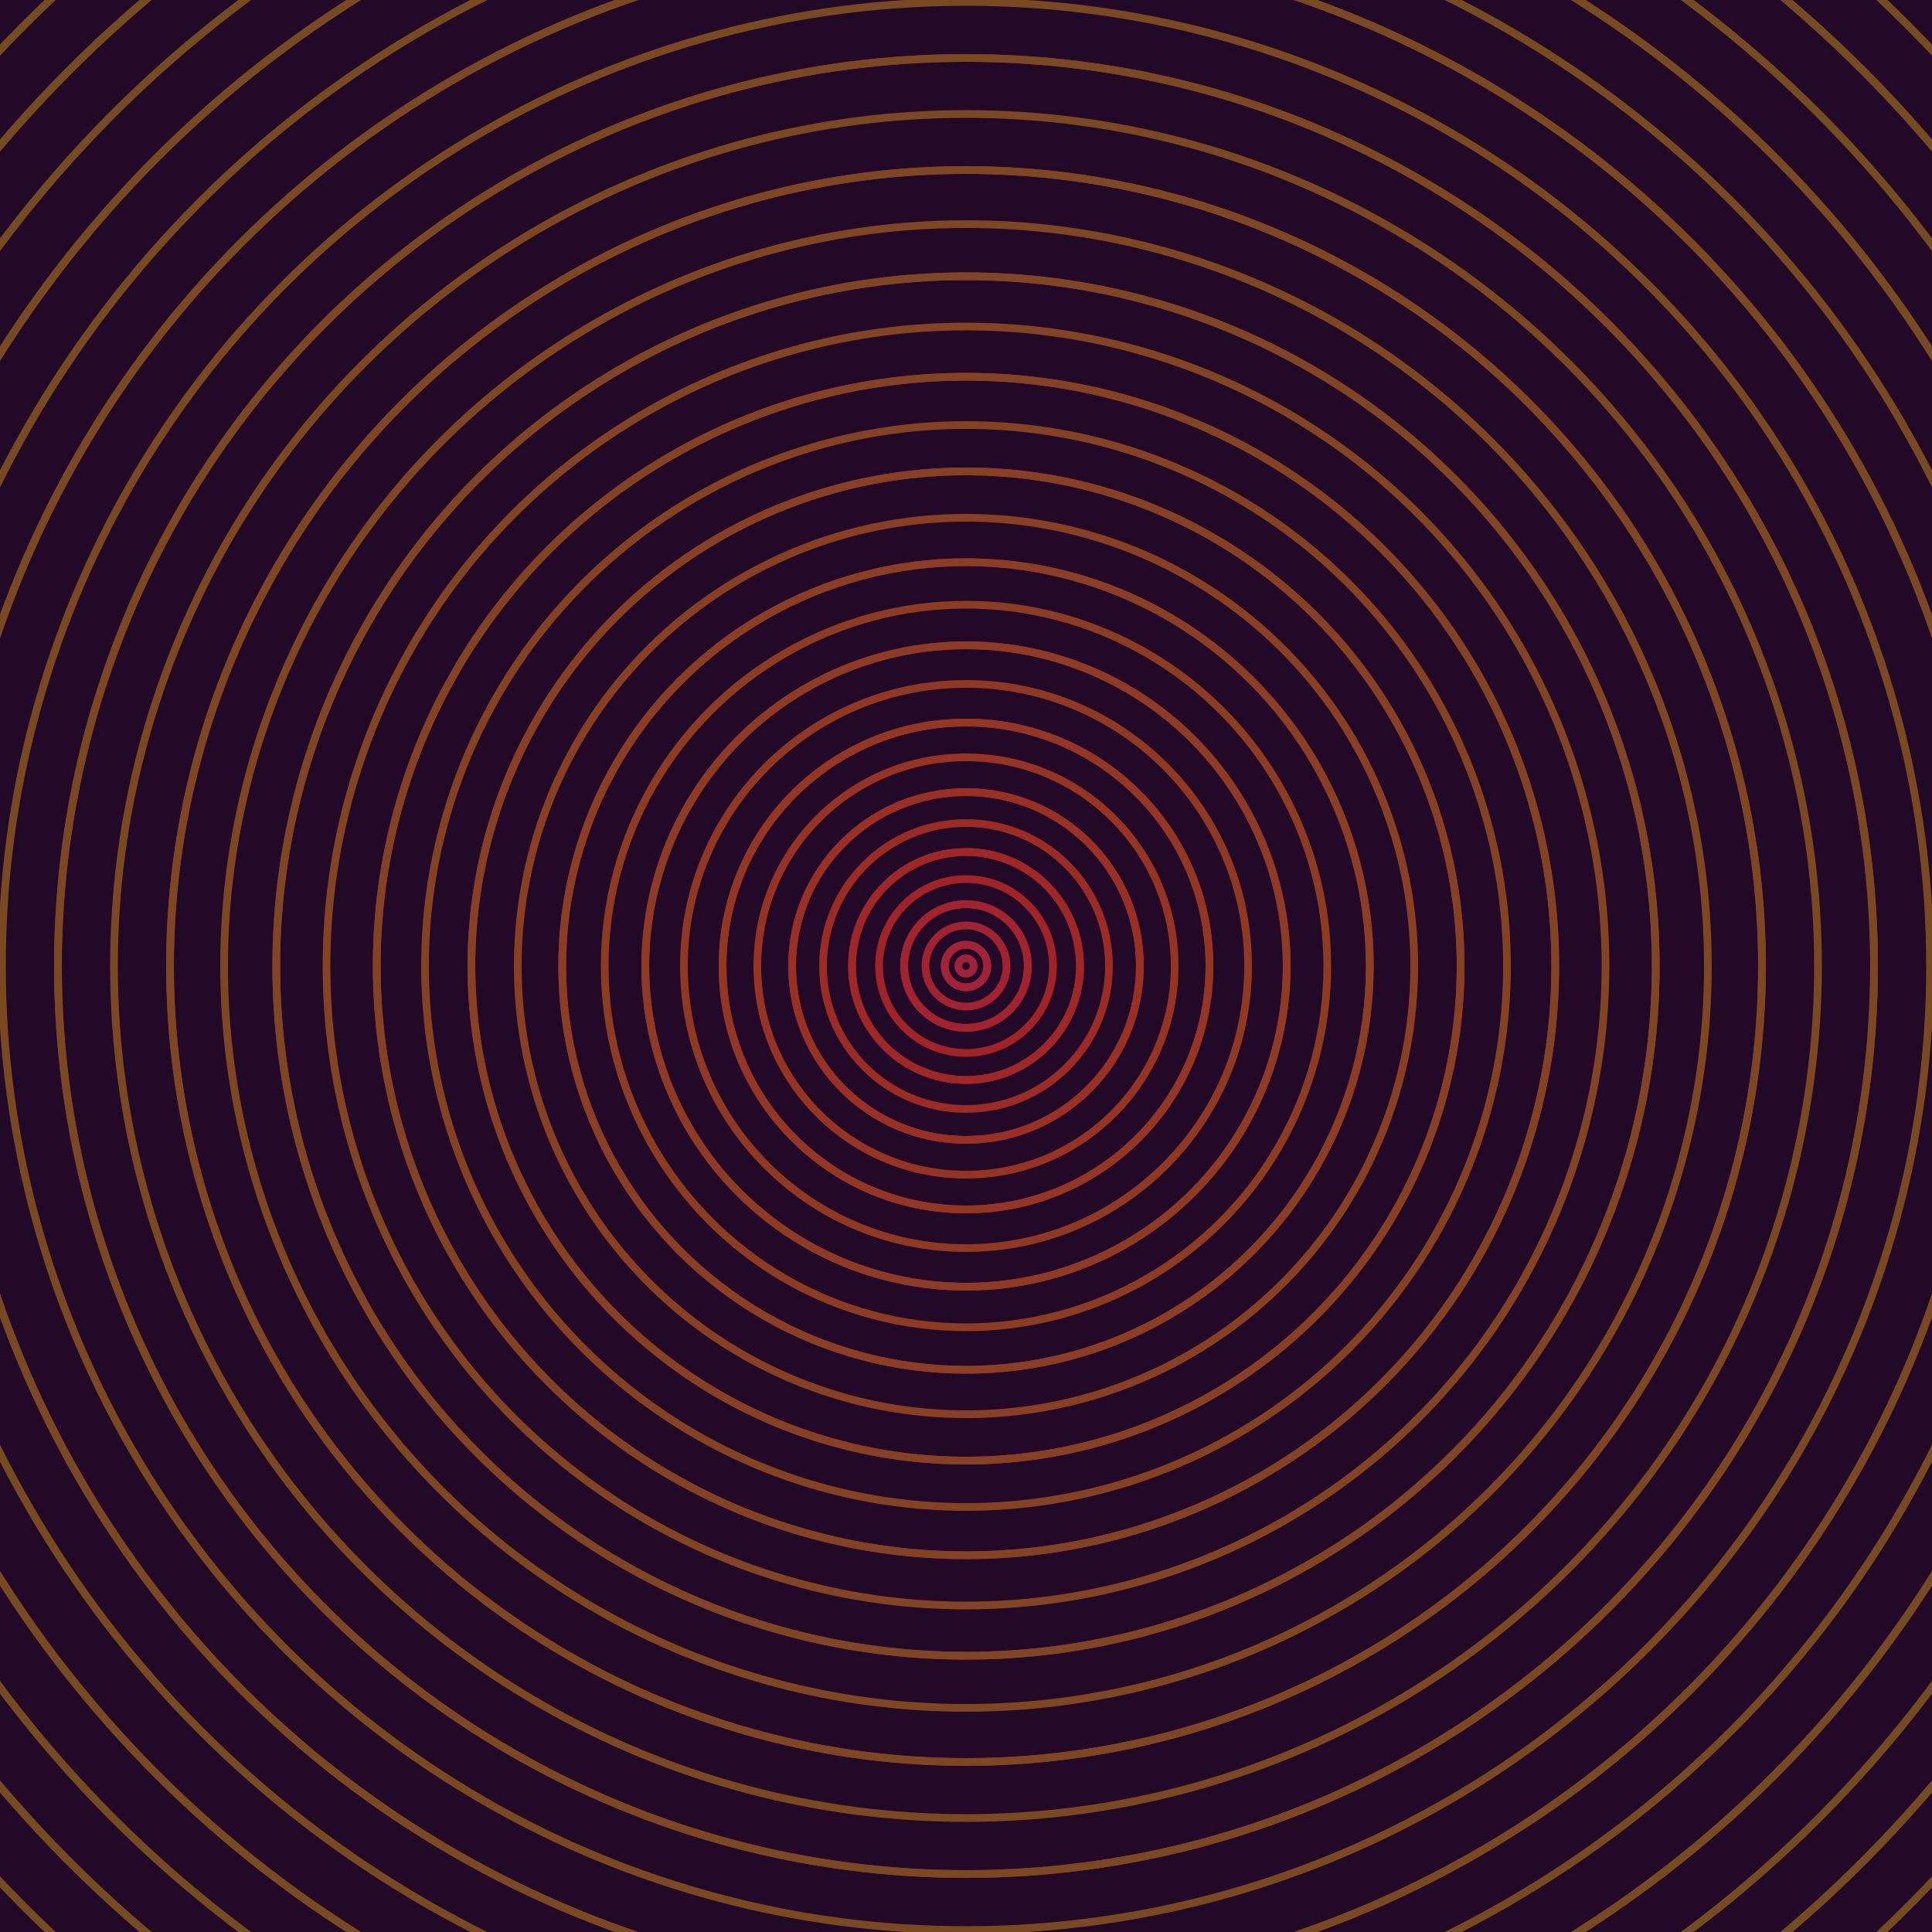 <svg xmlns="http://www.w3.org/2000/svg" xmlns:xlink="http://www.w3.org/1999/xlink" version="1.1" viewBox="-0 -0 1 1" width="500" height="500"><rect x="0" y="0" width="1" height="1" fill="#210927"></rect><rect x="0" y="0" width="1" height="1" fill="#210927"></rect><g><g><circle cx="0.5" cy="0.5" r="0.011" stroke="#942871" fill="none" stroke-width="0.004"><animate data-id="a0" attributeName="stroke" begin="indefinate" dur="0.1s" from="#fa9b00" to="#942871"></animate></circle><circle cx="0.5" cy="0.5" r="0.032" stroke="#95276e" fill="none" stroke-width="0.004"><animate data-id="a1" attributeName="stroke" begin="indefinate" dur="0.1s" from="#fa9b00" to="#942871"></animate></circle><circle cx="0.5" cy="0.5" r="0.059" stroke="#96276c" fill="none" stroke-width="0.004"><animate data-id="a2" attributeName="stroke" begin="indefinate" dur="0.1s" from="#fa9b00" to="#942871"></animate></circle><circle cx="0.5" cy="0.5" r="0.09" stroke="#972769" fill="none" stroke-width="0.004"><animate data-id="a3" attributeName="stroke" begin="indefinate" dur="0.1s" from="#fa9b00" to="#942871"></animate></circle><circle cx="0.5" cy="0.5" r="0.126" stroke="#972766" fill="none" stroke-width="0.004"><animate data-id="a4" attributeName="stroke" begin="indefinate" dur="0.1s" from="#fa9b00" to="#942871"></animate></circle><circle cx="0.5" cy="0.5" r="0.166" stroke="#982663" fill="none" stroke-width="0.004"><animate data-id="a5" attributeName="stroke" begin="indefinate" dur="0.1s" from="#fa9b00" to="#942871"></animate></circle><circle cx="0.5" cy="0.5" r="0.209" stroke="#992660" fill="none" stroke-width="0.004"><animate data-id="a6" attributeName="stroke" begin="indefinate" dur="0.1s" from="#fa9b00" to="#942871"></animate></circle><circle cx="0.5" cy="0.5" r="0.256" stroke="#9a265c" fill="none" stroke-width="0.004"><animate data-id="a7" attributeName="stroke" begin="indefinate" dur="0.1s" from="#fa9b00" to="#942871"></animate></circle><circle cx="0.5" cy="0.5" r="0.305" stroke="#9b2559" fill="none" stroke-width="0.004"><animate data-id="a8" attributeName="stroke" begin="indefinate" dur="0.1s" from="#fa9b00" to="#942871"></animate></circle><circle cx="0.5" cy="0.5" r="0.357" stroke="#9c2555" fill="none" stroke-width="0.004"><animate data-id="a9" attributeName="stroke" begin="indefinate" dur="0.1s" from="#fa9b00" to="#942871"></animate></circle><circle cx="0.5" cy="0.5" r="0.412" stroke="#9c2550" fill="none" stroke-width="0.004"><animate data-id="a10" attributeName="stroke" begin="indefinate" dur="0.1s" from="#fa9b00" to="#942871"></animate></circle><circle cx="0.5" cy="0.5" r="0.47" stroke="#9d254c" fill="none" stroke-width="0.004"><animate data-id="a11" attributeName="stroke" begin="indefinate" dur="0.1s" from="#fa9b00" to="#942871"></animate></circle><circle cx="0.5" cy="0.5" r="0.53" stroke="#9e2447" fill="none" stroke-width="0.004"><animate data-id="a12" attributeName="stroke" begin="indefinate" dur="0.1s" from="#fa9b00" to="#942871"></animate></circle><circle cx="0.5" cy="0.5" r="0.592" stroke="#9f2441" fill="none" stroke-width="0.004"><animate data-id="a13" attributeName="stroke" begin="indefinate" dur="0.1s" from="#fa9b00" to="#942871"></animate></circle><circle cx="0.5" cy="0.5" r="0.656" stroke="#a0243a" fill="none" stroke-width="0.004"><animate data-id="a14" attributeName="stroke" begin="indefinate" dur="0.1s" from="#fa9b00" to="#942871"></animate></circle><circle cx="0.5" cy="0.5" r="0.723" stroke="#a12332" fill="none" stroke-width="0.004"><animate data-id="a15" attributeName="stroke" begin="indefinate" dur="0.1s" from="#fa9b00" to="#942871"></animate></circle><circle cx="0.5" cy="0.5" r="0.792" stroke="#a22327" fill="none" stroke-width="0.004"><animate data-id="a16" attributeName="stroke" begin="indefinate" dur="0.1s" from="#fa9b00" to="#942871"></animate></circle><animateTransform attributeName="transform" attributeType="XML" type="translate" values="0.027 0; 0.027 0;" keyTimes="0; 1" dur="0s" repeatCount="1"></animateTransform></g></g><g><g><circle cx="0.5" cy="0.5" r="0.004" stroke="#a02339" fill="none" stroke-width="0.004"><animate data-id="b0" attributeName="stroke" begin="indefinate" dur="0.1s" from="#fa9b00" to="#a61734"></animate></circle><circle cx="0.5" cy="0.5" r="0.011" stroke="#a12335" fill="none" stroke-width="0.004"><animate data-id="b1" attributeName="stroke" begin="indefinate" dur="0.1s" from="#fa9b00" to="#a61734"></animate></circle><circle cx="0.5" cy="0.5" r="0.021" stroke="#a12330" fill="none" stroke-width="0.004"><animate data-id="b2" attributeName="stroke" begin="indefinate" dur="0.1s" from="#fa9b00" to="#a61734"></animate></circle><circle cx="0.5" cy="0.5" r="0.032" stroke="#a2232b" fill="none" stroke-width="0.004"><animate data-id="b3" attributeName="stroke" begin="indefinate" dur="0.1s" from="#fa9b00" to="#a61734"></animate></circle><circle cx="0.5" cy="0.5" r="0.045" stroke="#a22325" fill="none" stroke-width="0.004"><animate data-id="b4" attributeName="stroke" begin="indefinate" dur="0.1s" from="#fa9b00" to="#a61734"></animate></circle><circle cx="0.5" cy="0.5" r="0.059" stroke="#a02723" fill="none" stroke-width="0.004"><animate data-id="b5" attributeName="stroke" begin="indefinate" dur="0.1s" from="#fa9b00" to="#a61734"></animate></circle><circle cx="0.5" cy="0.5" r="0.074" stroke="#9c2c23" fill="none" stroke-width="0.004"><animate data-id="b6" attributeName="stroke" begin="indefinate" dur="0.1s" from="#fa9b00" to="#a61734"></animate></circle><circle cx="0.5" cy="0.5" r="0.09" stroke="#993022" fill="none" stroke-width="0.004"><animate data-id="b7" attributeName="stroke" begin="indefinate" dur="0.1s" from="#fa9b00" to="#a61734"></animate></circle><circle cx="0.5" cy="0.5" r="0.108" stroke="#963322" fill="none" stroke-width="0.004"><animate data-id="b8" attributeName="stroke" begin="indefinate" dur="0.1s" from="#fa9b00" to="#a61734"></animate></circle><circle cx="0.5" cy="0.5" r="0.126" stroke="#943622" fill="none" stroke-width="0.004"><animate data-id="b9" attributeName="stroke" begin="indefinate" dur="0.1s" from="#fa9b00" to="#a61734"></animate></circle><circle cx="0.5" cy="0.5" r="0.146" stroke="#913822" fill="none" stroke-width="0.004"><animate data-id="b10" attributeName="stroke" begin="indefinate" dur="0.1s" from="#fa9b00" to="#a61734"></animate></circle><circle cx="0.5" cy="0.5" r="0.166" stroke="#8f3a22" fill="none" stroke-width="0.004"><animate data-id="b11" attributeName="stroke" begin="indefinate" dur="0.1s" from="#fa9b00" to="#a61734"></animate></circle><circle cx="0.5" cy="0.5" r="0.187" stroke="#8d3c22" fill="none" stroke-width="0.004"><animate data-id="b12" attributeName="stroke" begin="indefinate" dur="0.1s" from="#fa9b00" to="#a61734"></animate></circle><circle cx="0.5" cy="0.5" r="0.209" stroke="#8b3e22" fill="none" stroke-width="0.004"><animate data-id="b13" attributeName="stroke" begin="indefinate" dur="0.1s" from="#fa9b00" to="#a61734"></animate></circle><circle cx="0.5" cy="0.5" r="0.232" stroke="#893f22" fill="none" stroke-width="0.004"><animate data-id="b14" attributeName="stroke" begin="indefinate" dur="0.1s" from="#fa9b00" to="#a61734"></animate></circle><circle cx="0.5" cy="0.5" r="0.256" stroke="#874122" fill="none" stroke-width="0.004"><animate data-id="b15" attributeName="stroke" begin="indefinate" dur="0.1s" from="#fa9b00" to="#a61734"></animate></circle><circle cx="0.5" cy="0.5" r="0.28" stroke="#854222" fill="none" stroke-width="0.004"><animate data-id="b16" attributeName="stroke" begin="indefinate" dur="0.1s" from="#fa9b00" to="#a61734"></animate></circle><circle cx="0.5" cy="0.5" r="0.305" stroke="#834322" fill="none" stroke-width="0.004"><animate data-id="b17" attributeName="stroke" begin="indefinate" dur="0.1s" from="#fa9b00" to="#a61734"></animate></circle><circle cx="0.5" cy="0.5" r="0.331" stroke="#824422" fill="none" stroke-width="0.004"><animate data-id="b18" attributeName="stroke" begin="indefinate" dur="0.1s" from="#fa9b00" to="#a61734"></animate></circle><circle cx="0.5" cy="0.5" r="0.357" stroke="#804522" fill="none" stroke-width="0.004"><animate data-id="b19" attributeName="stroke" begin="indefinate" dur="0.1s" from="#fa9b00" to="#a61734"></animate></circle><circle cx="0.5" cy="0.5" r="0.384" stroke="#7f4622" fill="none" stroke-width="0.004"><animate data-id="b20" attributeName="stroke" begin="indefinate" dur="0.1s" from="#fa9b00" to="#a61734"></animate></circle><circle cx="0.5" cy="0.5" r="0.412" stroke="#7e4722" fill="none" stroke-width="0.004"><animate data-id="b21" attributeName="stroke" begin="indefinate" dur="0.1s" from="#fa9b00" to="#a61734"></animate></circle><circle cx="0.5" cy="0.5" r="0.441" stroke="#7c4822" fill="none" stroke-width="0.004"><animate data-id="b22" attributeName="stroke" begin="indefinate" dur="0.1s" from="#fa9b00" to="#a61734"></animate></circle><circle cx="0.5" cy="0.5" r="0.47" stroke="#7b4822" fill="none" stroke-width="0.004"><animate data-id="b23" attributeName="stroke" begin="indefinate" dur="0.1s" from="#fa9b00" to="#a61734"></animate></circle><circle cx="0.5" cy="0.5" r="0.499" stroke="#7a4922" fill="none" stroke-width="0.004"><animate data-id="b24" attributeName="stroke" begin="indefinate" dur="0.1s" from="#fa9b00" to="#a61734"></animate></circle><circle cx="0.5" cy="0.5" r="0.53" stroke="#794a22" fill="none" stroke-width="0.004"><animate data-id="b25" attributeName="stroke" begin="indefinate" dur="0.1s" from="#fa9b00" to="#a61734"></animate></circle><circle cx="0.5" cy="0.5" r="0.56" stroke="#774a22" fill="none" stroke-width="0.004"><animate data-id="b26" attributeName="stroke" begin="indefinate" dur="0.1s" from="#fa9b00" to="#a61734"></animate></circle><circle cx="0.5" cy="0.5" r="0.592" stroke="#764b22" fill="none" stroke-width="0.004"><animate data-id="b27" attributeName="stroke" begin="indefinate" dur="0.1s" from="#fa9b00" to="#a61734"></animate></circle><circle cx="0.5" cy="0.5" r="0.624" stroke="#754b22" fill="none" stroke-width="0.004"><animate data-id="b28" attributeName="stroke" begin="indefinate" dur="0.1s" from="#fa9b00" to="#a61734"></animate></circle><circle cx="0.5" cy="0.5" r="0.656" stroke="#744c22" fill="none" stroke-width="0.004"><animate data-id="b29" attributeName="stroke" begin="indefinate" dur="0.1s" from="#fa9b00" to="#a61734"></animate></circle><circle cx="0.5" cy="0.5" r="0.689" stroke="#734c22" fill="none" stroke-width="0.004"><animate data-id="b30" attributeName="stroke" begin="indefinate" dur="0.1s" from="#fa9b00" to="#a61734"></animate></circle><circle cx="0.5" cy="0.5" r="0.723" stroke="#724d22" fill="none" stroke-width="0.004"><animate data-id="b31" attributeName="stroke" begin="indefinate" dur="0.1s" from="#fa9b00" to="#a61734"></animate></circle><circle cx="0.5" cy="0.5" r="0.757" stroke="#714d22" fill="none" stroke-width="0.004"><animate data-id="b32" attributeName="stroke" begin="indefinate" dur="0.1s" from="#fa9b00" to="#a61734"></animate></circle><circle cx="0.5" cy="0.5" r="0.792" stroke="#704e22" fill="none" stroke-width="0.004"><animate data-id="b33" attributeName="stroke" begin="indefinate" dur="0.1s" from="#fa9b00" to="#a61734"></animate></circle><animateTransform attributeName="transform" attributeType="XML" type="translate" values="-0.027 0; -0.027 0;" keyTimes="0; 1" dur="0s" repeatCount="1"></animateTransform></g></g></svg>